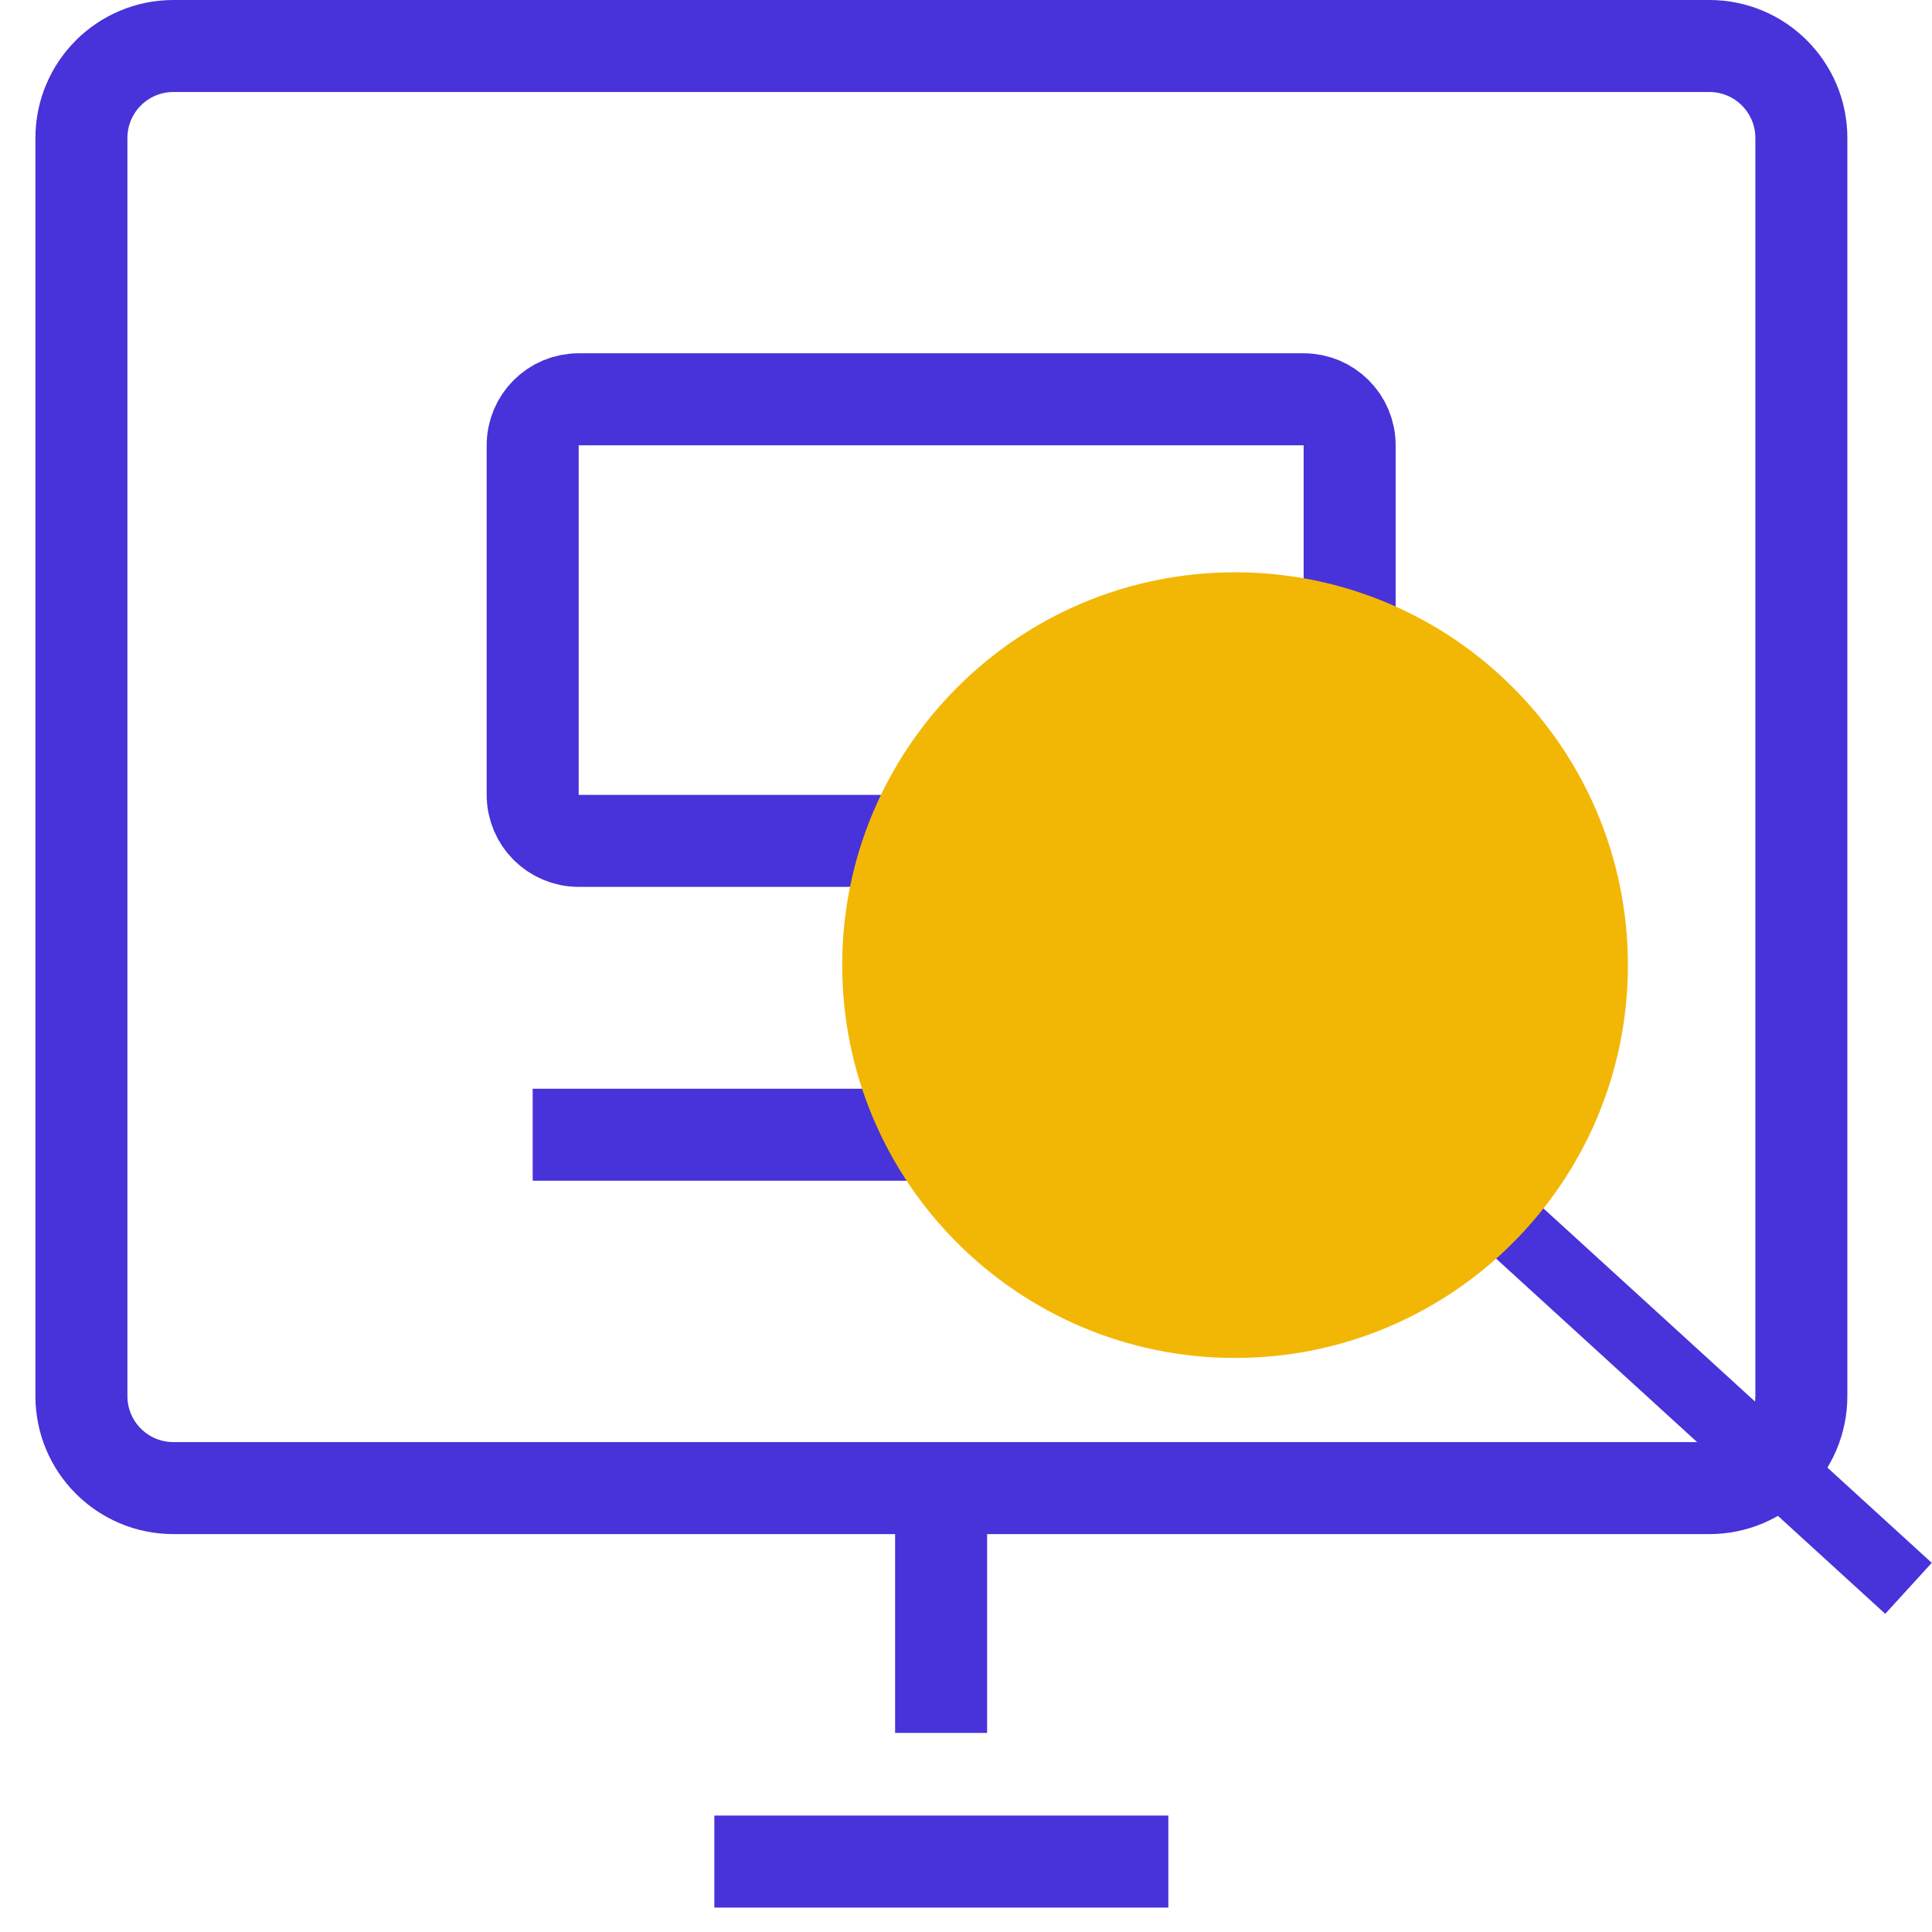 <svg xmlns="http://www.w3.org/2000/svg" width="42" height="42" viewBox="0 0 42 42" fill="none"><g clip-path="url(#clip0_629_5829)"><path d="M37.16 1H3.77C2.665 1 1.77 1.895 1.77 3V30.35C1.77 31.455 2.665 32.35 3.77 32.35H37.16C38.264 32.35 39.16 31.455 39.16 30.35V3C39.16 1.895 38.264 1 37.16 1Z" stroke="#4832D9" stroke-width="2" stroke-miterlimit="10"></path><path d="M20.459 32.352V37.672" stroke="#4832D9" stroke-width="2" stroke-miterlimit="10"></path><path d="M15.529 40.469H25.399" stroke="#4832D9" stroke-width="2" stroke-miterlimit="10"></path><path d="M11.58 24.668H29.35" stroke="#4832D9" stroke-width="2" stroke-miterlimit="10"></path><path d="M28.34 8.68H12.58C12.028 8.68 11.58 9.127 11.58 9.68V17.28C11.58 17.832 12.028 18.28 12.58 18.28H28.34C28.892 18.28 29.34 17.832 29.34 17.28V9.68C29.34 9.127 28.892 8.68 28.34 8.68Z" stroke="#4832D9" stroke-width="2" stroke-miterlimit="10"></path><path d="M26.809 21.129L41.489 34.529" stroke="#4832D9" stroke-width="1.5" stroke-miterlimit="10"></path><path d="M26.849 28.521C31.013 28.521 34.389 25.146 34.389 20.981C34.389 16.817 31.013 13.441 26.849 13.441C22.684 13.441 19.309 16.817 19.309 20.981C19.309 25.146 22.684 28.521 26.849 28.521Z" fill="#F2B705" stroke="#F2B705" stroke-width="2" stroke-linecap="round" stroke-linejoin="round"></path></g><defs><clipPath id="clip0_629_5829"><rect width="41.23" height="41.47" fill="white" transform="translate(0.77)"></rect></clipPath></defs></svg>